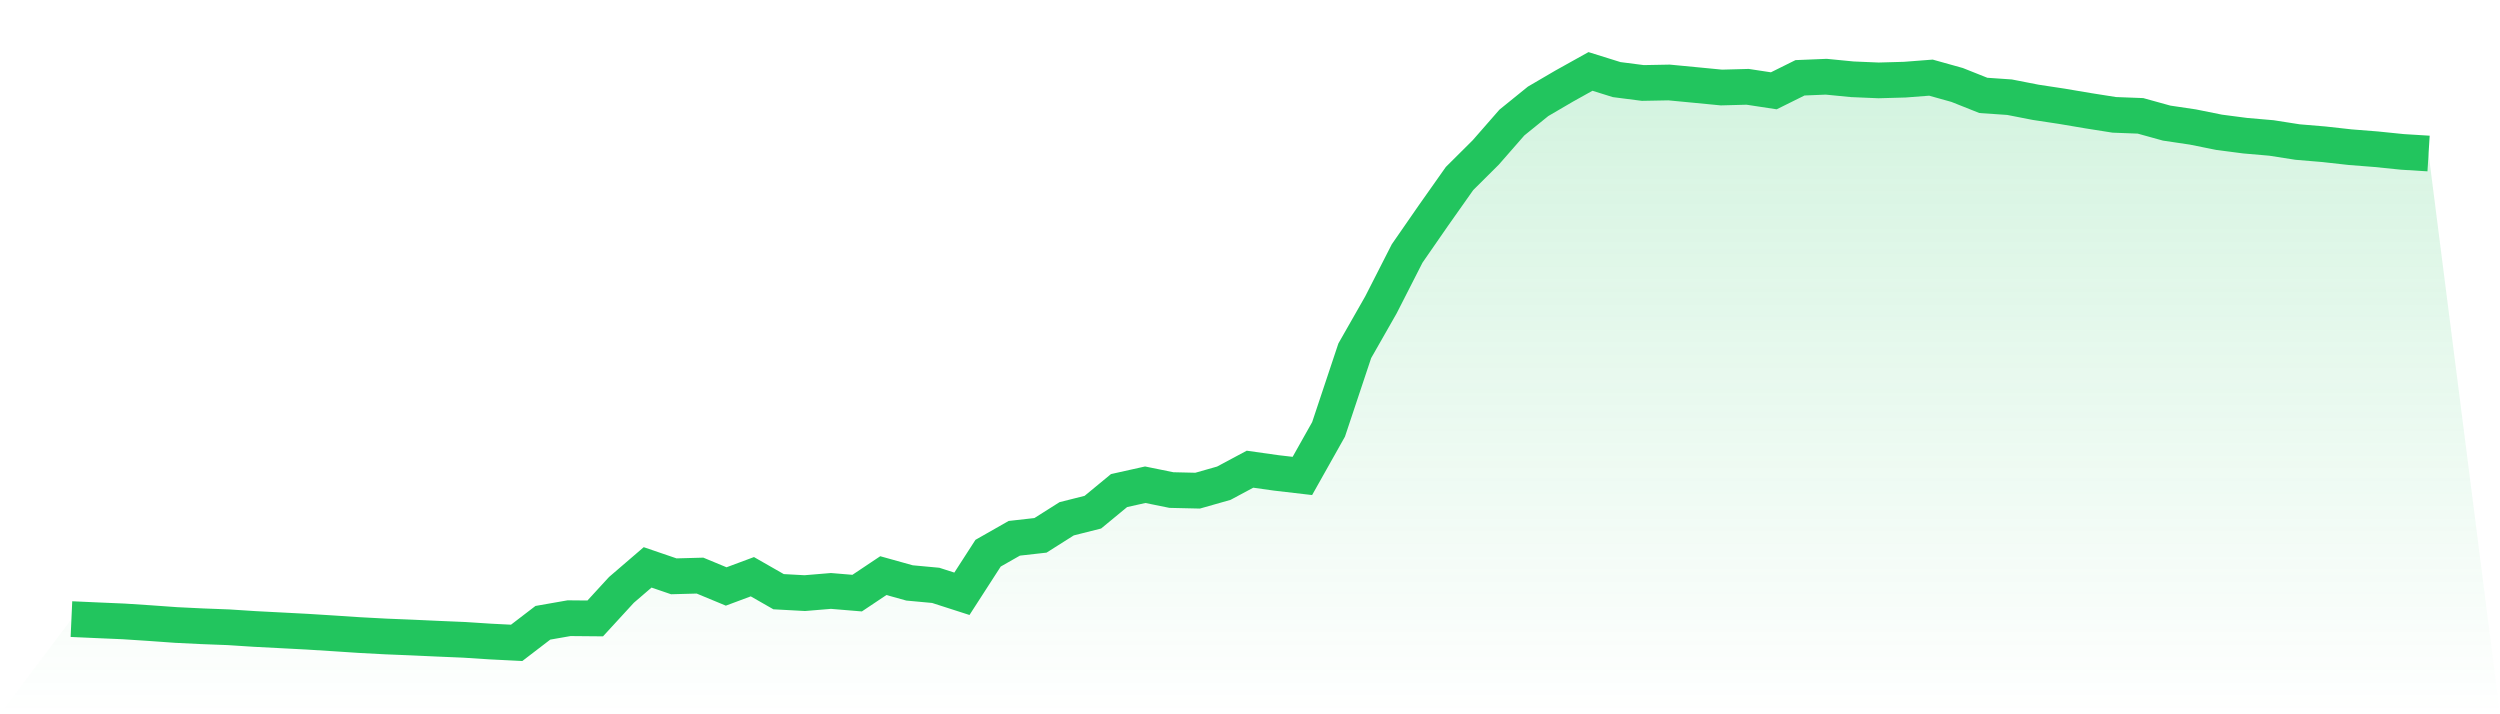 <svg viewBox="0 0 140 40" xmlns="http://www.w3.org/2000/svg">
<defs>
<linearGradient id="gradient" x1="0" x2="0" y1="0" y2="1">
<stop offset="0%" stop-color="#22c55e" stop-opacity="0.2"/>
<stop offset="100%" stop-color="#22c55e" stop-opacity="0"/>
</linearGradient>
</defs>
<path d="M4,34.67 L4,34.67 L5.467,34.736 L6.933,34.799 L8.4,34.895 L9.867,35 L11.333,35.071 L12.8,35.127 L14.267,35.222 L15.733,35.298 L17.2,35.375 L18.667,35.467 L20.133,35.564 L21.6,35.642 L23.067,35.702 L24.533,35.769 L26,35.831 L27.467,35.926 L28.933,36 L30.4,34.876 L31.867,34.619 L33.333,34.632 L34.8,33.034 L36.267,31.773 L37.733,32.274 L39.2,32.234 L40.667,32.842 L42.133,32.296 L43.6,33.135 L45.067,33.215 L46.533,33.093 L48,33.215 L49.467,32.235 L50.933,32.644 L52.4,32.78 L53.867,33.252 L55.333,30.979 L56.8,30.144 L58.267,29.979 L59.733,29.052 L61.2,28.682 L62.667,27.472 L64.133,27.145 L65.6,27.443 L67.067,27.477 L68.533,27.06 L70,26.275 L71.467,26.482 L72.933,26.653 L74.4,24.044 L75.867,19.643 L77.333,17.071 L78.8,14.194 L80.267,12.076 L81.733,9.998 L83.2,8.539 L84.667,6.862 L86.133,5.675 L87.6,4.817 L89.067,4 L90.533,4.458 L92,4.647 L93.467,4.619 L94.933,4.759 L96.4,4.901 L97.867,4.862 L99.333,5.085 L100.8,4.357 L102.267,4.297 L103.733,4.44 L105.2,4.502 L106.667,4.461 L108.133,4.348 L109.6,4.758 L111.067,5.342 L112.533,5.443 L114,5.73 L115.467,5.952 L116.933,6.2 L118.4,6.432 L119.867,6.488 L121.333,6.894 L122.8,7.112 L124.267,7.408 L125.733,7.599 L127.2,7.726 L128.667,7.955 L130.133,8.078 L131.6,8.241 L133.067,8.357 L134.533,8.506 L136,8.597 L140,40 L0,40 z" fill="url(#gradient)"/>
<path d="M4,34.67 L4,34.67 L5.467,34.736 L6.933,34.799 L8.4,34.895 L9.867,35 L11.333,35.071 L12.8,35.127 L14.267,35.222 L15.733,35.298 L17.2,35.375 L18.667,35.467 L20.133,35.564 L21.6,35.642 L23.067,35.702 L24.533,35.769 L26,35.831 L27.467,35.926 L28.933,36 L30.4,34.876 L31.867,34.619 L33.333,34.632 L34.8,33.034 L36.267,31.773 L37.733,32.274 L39.2,32.234 L40.667,32.842 L42.133,32.296 L43.6,33.135 L45.067,33.215 L46.533,33.093 L48,33.215 L49.467,32.235 L50.933,32.644 L52.4,32.78 L53.867,33.252 L55.333,30.979 L56.8,30.144 L58.267,29.979 L59.733,29.052 L61.2,28.682 L62.667,27.472 L64.133,27.145 L65.6,27.443 L67.067,27.477 L68.533,27.06 L70,26.275 L71.467,26.482 L72.933,26.653 L74.4,24.044 L75.867,19.643 L77.333,17.071 L78.8,14.194 L80.267,12.076 L81.733,9.998 L83.2,8.539 L84.667,6.862 L86.133,5.675 L87.6,4.817 L89.067,4 L90.533,4.458 L92,4.647 L93.467,4.619 L94.933,4.759 L96.4,4.901 L97.867,4.862 L99.333,5.085 L100.8,4.357 L102.267,4.297 L103.733,4.44 L105.2,4.502 L106.667,4.461 L108.133,4.348 L109.6,4.758 L111.067,5.342 L112.533,5.443 L114,5.73 L115.467,5.952 L116.933,6.2 L118.4,6.432 L119.867,6.488 L121.333,6.894 L122.8,7.112 L124.267,7.408 L125.733,7.599 L127.2,7.726 L128.667,7.955 L130.133,8.078 L131.6,8.241 L133.067,8.357 L134.533,8.506 L136,8.597" fill="none" stroke="#22c55e" stroke-width="2"/>
</svg>